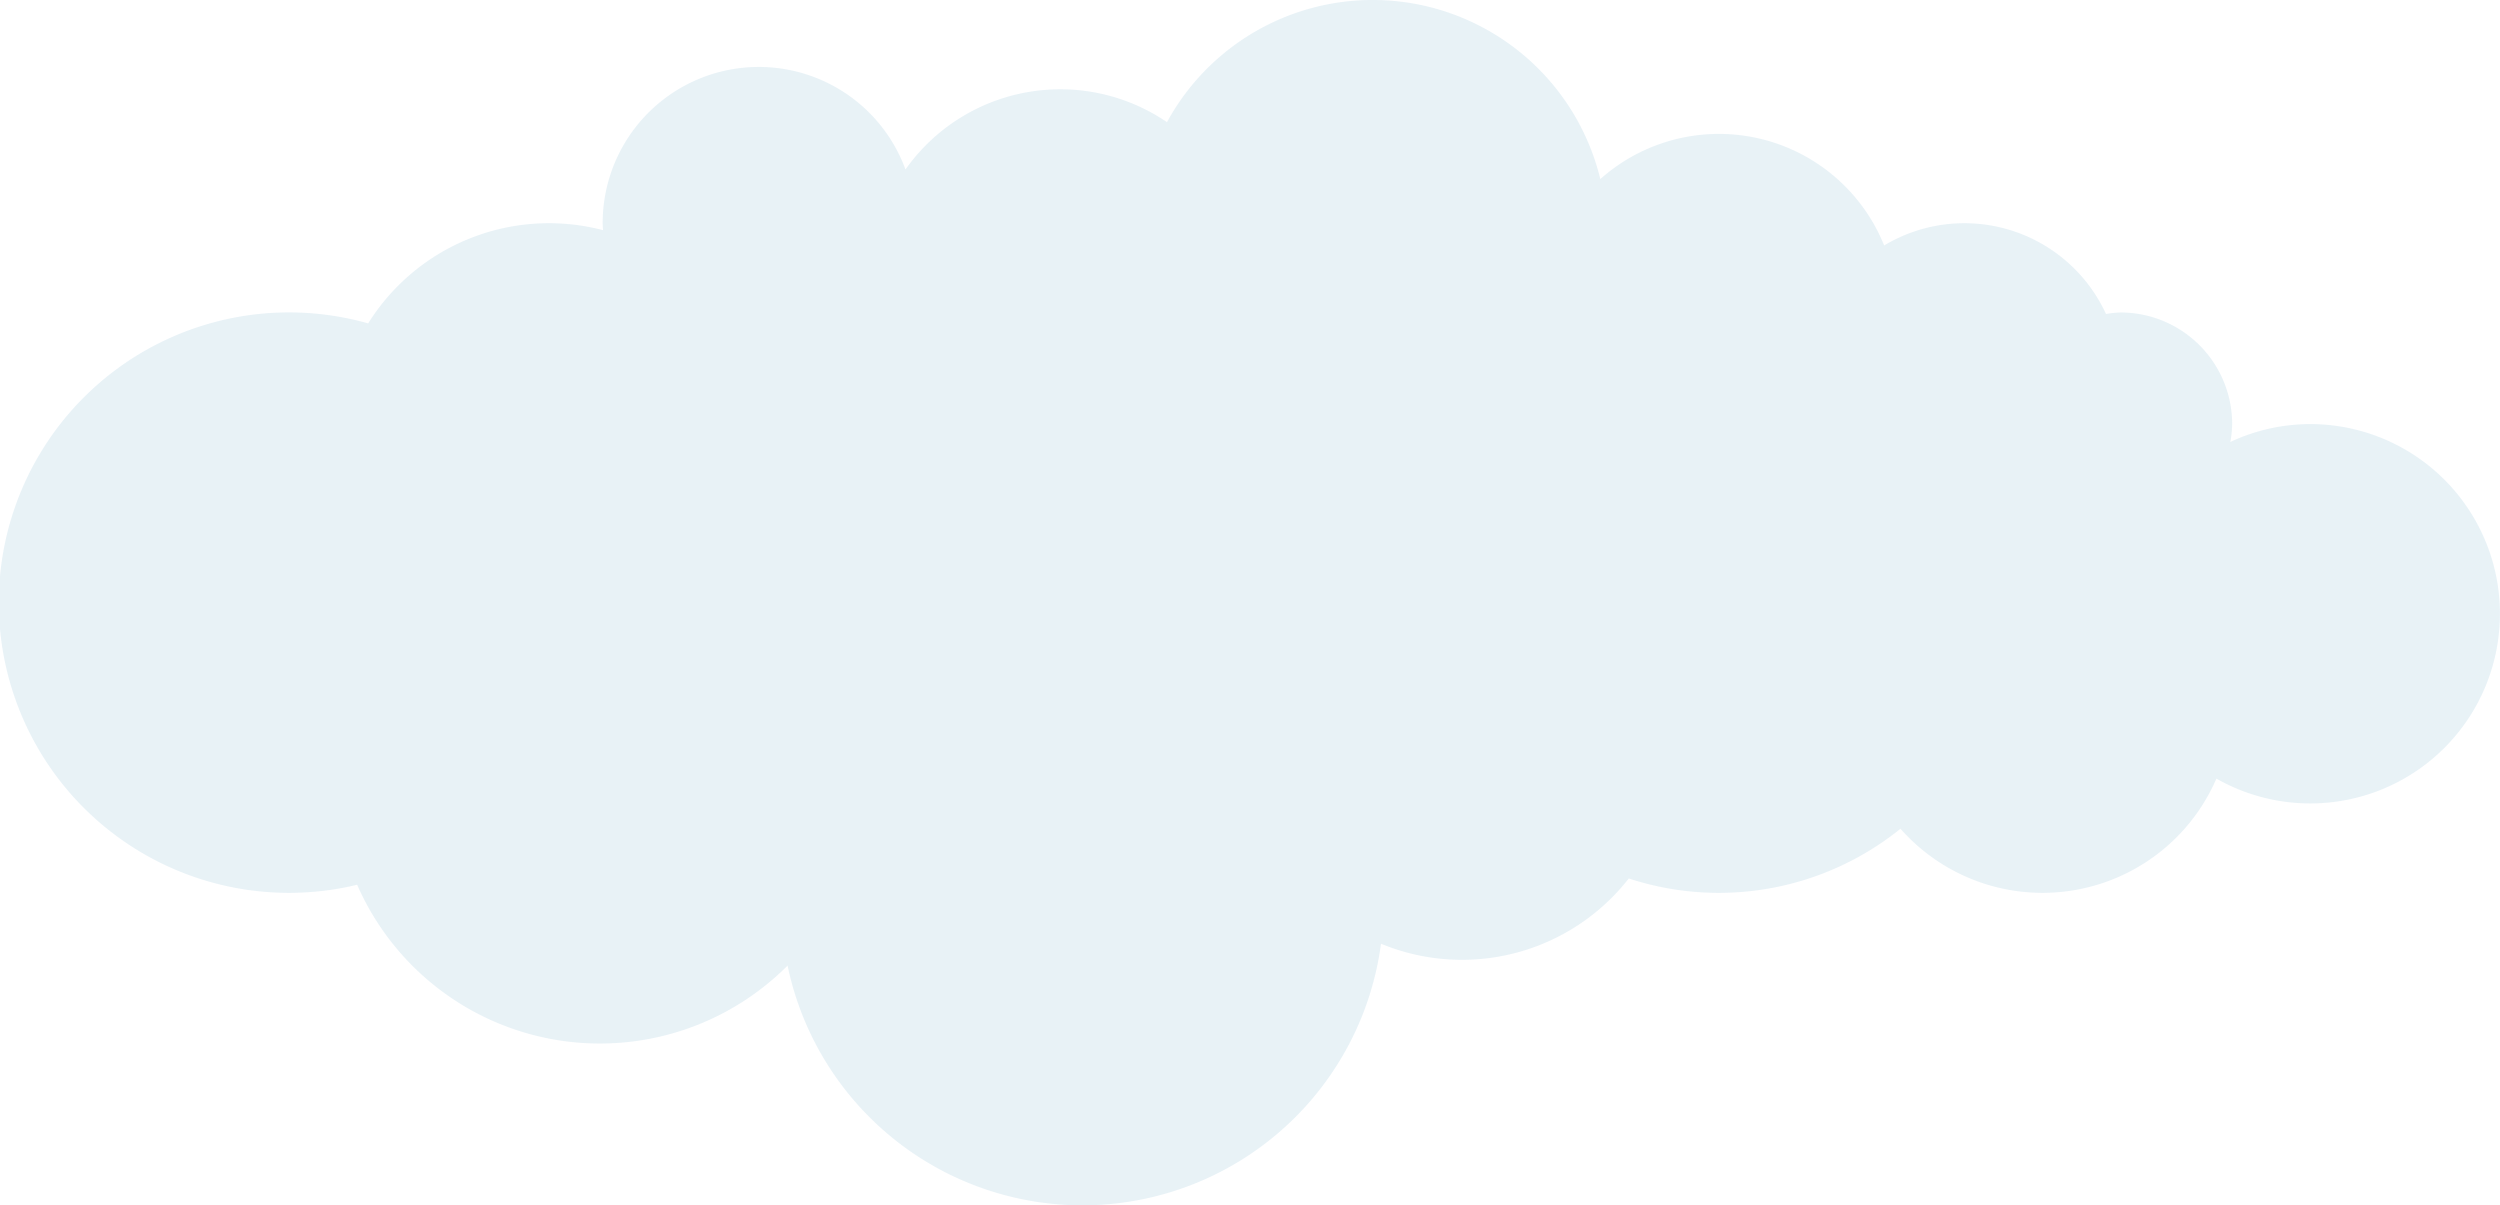 <svg xmlns="http://www.w3.org/2000/svg" width="297.883" height="143.622" viewBox="0 0 297.883 143.622"><g transform="translate(-12.657 -2646.023)" opacity="0.103"><path d="M287.935,2696.557a22.445,22.445,0,0,0-9.525,2.126,13,13,0,0,0,.216-2.126,13.3,13.3,0,0,0-13.3-13.3,12.885,12.885,0,0,0-1.734.176,18.566,18.566,0,0,0-26.432-8.161,21.232,21.232,0,0,0-33.821-7.908,27.908,27.908,0,0,0-51.633-6.784,22.582,22.582,0,0,0-31.159,5.639,18.606,18.606,0,0,0-36.081,6.4c0,.278.029.552.042.83a25.408,25.408,0,0,0-27.985,11.109,34.581,34.581,0,1,0-1.31,66.886,31.57,31.57,0,0,0,51.286,9.633,35.887,35.887,0,0,0,70.708-2.607,25.219,25.219,0,0,0,29.523-7.775,34.463,34.463,0,0,0,32.374-5.925,22.573,22.573,0,0,0,37.646-5.974,22.6,22.6,0,1,0,11.183-42.24Z" fill="#1c7eab"/></g></svg>